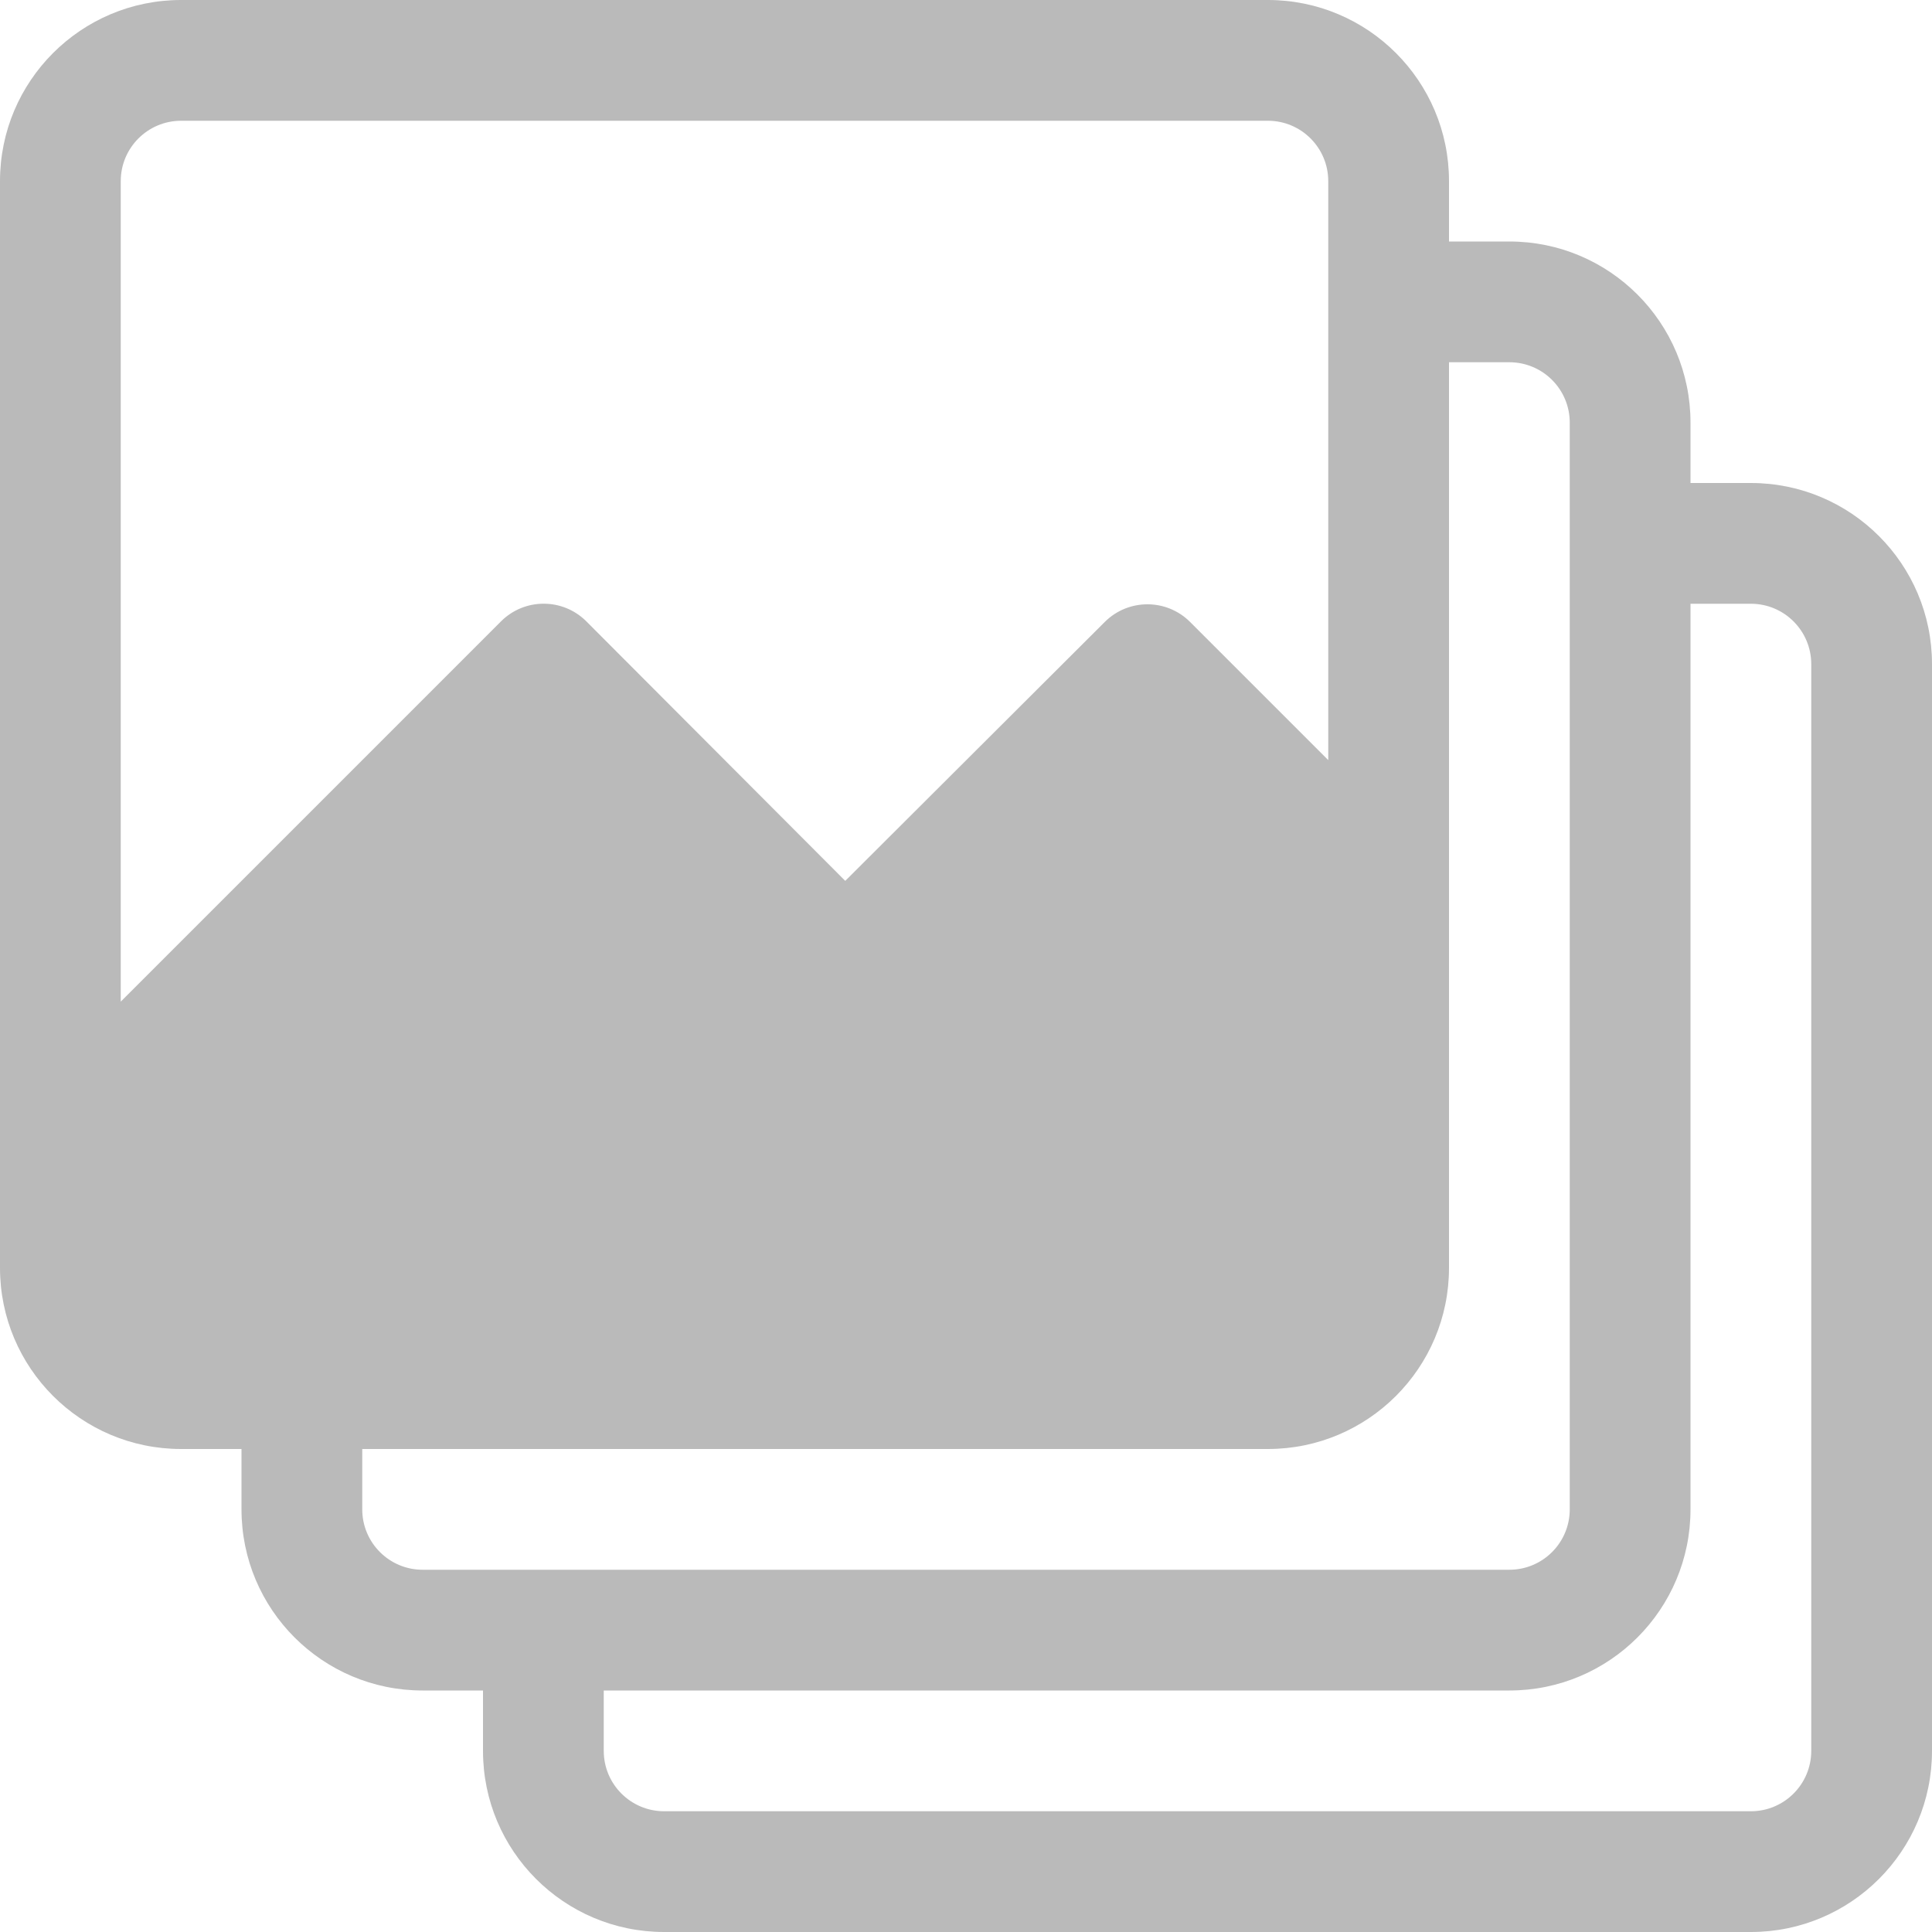 <svg xmlns="http://www.w3.org/2000/svg" xml:space="preserve" style="enable-background:new 0 0 512 512" viewBox="0 0 512 512"><path d="M464 128h-16v-16c0-26.51-21.49-48-48-48h-16V48c0-26.51-21.49-48-48-48H48C21.49 0 0 21.49 0 48v288c0 26.51 21.49 48 48 48h16v16c0 26.51 21.49 48 48 48h16v16c0 26.51 21.49 48 48 48h288c26.51 0 48-21.49 48-48V176c0-26.51-21.49-48-48-48zM32 265.44V48c0-8.837 7.163-16 16-16h288c8.837 0 16 7.163 16 16v153.44l-36.64-36.64c-6.241-6.204-16.319-6.204-22.56 0L224 233.44l-68.64-68.8c-6.241-6.204-16.319-6.204-22.56 0L32 265.44zM112 416c-8.837 0-16-7.163-16-16v-16h240c26.51 0 48-21.49 48-48V96h16c8.837 0 16 7.163 16 16v288c0 8.837-7.163 16-16 16H112zm368 48c0 8.837-7.163 16-16 16H176c-8.837 0-16-7.163-16-16v-16h240c26.51 0 48-21.49 48-48V160h16c8.837 0 16 7.163 16 16v288z" style="fill:#bababa"/></svg>